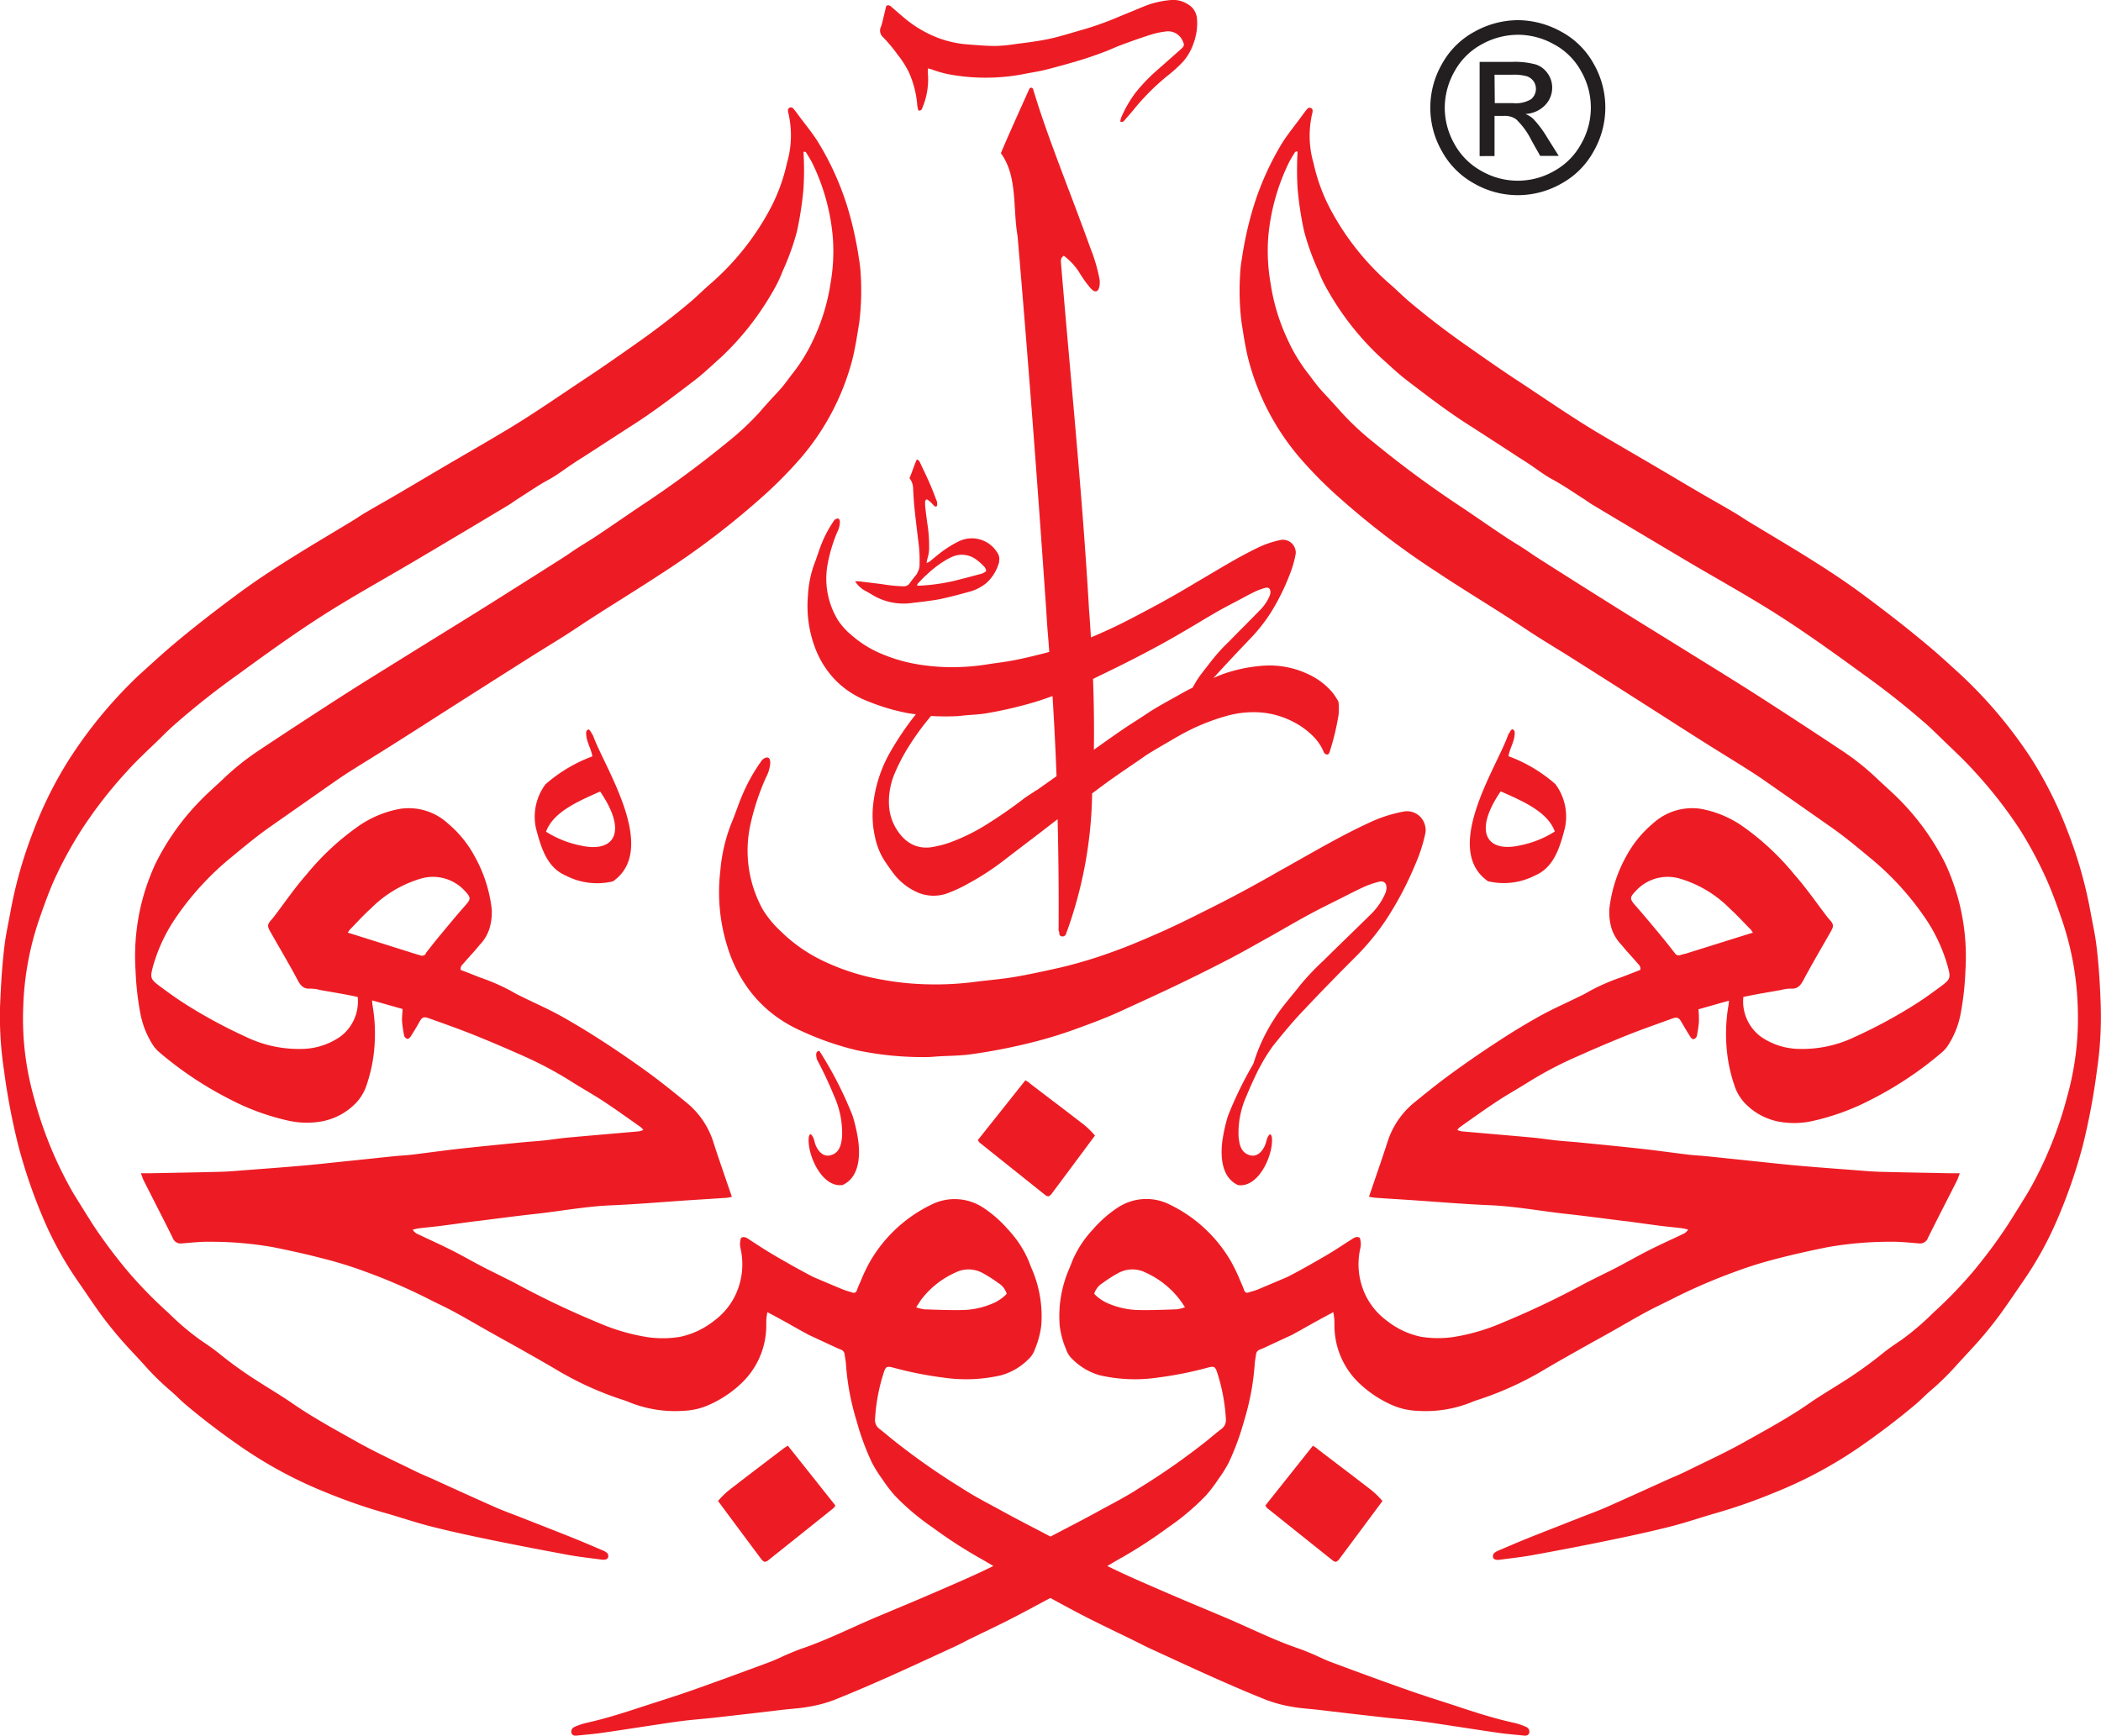 <svg xmlns="http://www.w3.org/2000/svg" viewBox="0 0 57.497 47.507"><defs><style>.a{fill:#ed1c24;fill-rule:evenodd;}.b{fill:#231f20;}</style></defs><title>al-mahboob-logo-symbol</title><path class="a" d="M28.186,29.649c-.036-.027-.075-.05-.124-.082l-1.3,1.635a.29.29,0,0,0,.042.068q.908.727,1.818,1.453a.254.254,0,0,0,.072.023.283.283,0,0,0,.071-.052c.4-.536.8-1.073,1.2-1.613a2.227,2.227,0,0,0-.406-.376c-.457-.356-.919-.7-1.38-1.056"/><path class="a" d="M34.753,16.807a6.066,6.066,0,0,0,.529-1.049,2.992,2.992,0,0,0,.171-.57.3.3,0,0,0-.007-.158.352.352,0,0,0-.432-.244,2.7,2.7,0,0,0-.593.205c-.538.26-1.045.574-1.56.876-.208.122-.415.248-.625.368-.247.141-.495.281-.747.414-.332.176-.664.355-1,.514-.21.1-.421.194-.634.283-.017-.272-.034-.532-.053-.774-.181-3.146-.5-6.268-.761-9.407-.01-.126-.027-.2.072-.264a1.739,1.739,0,0,1,.406.428,3.44,3.44,0,0,0,.315.447c.219.251.285-.031.256-.234a4.556,4.556,0,0,0-.247-.844c-.558-1.554-1.189-3.071-1.57-4.359a.057.057,0,0,0-.1-.015c-.264.59-.529,1.168-.783,1.769.461.626.324,1.5.457,2.265.287,3.344.539,6.676.77,10.025.022.293.034.585.061.875.013.16.025.324.037.485-.032.009-.063.019-.095.027-.286.072-.573.144-.863.2-.252.05-.51.077-.764.118a5.9,5.9,0,0,1-.818.071,5.468,5.468,0,0,1-.885-.05,4.4,4.4,0,0,1-1.134-.3,2.993,2.993,0,0,1-.86-.531,1.9,1.9,0,0,1-.357-.393,2.181,2.181,0,0,1-.289-1.549,4.273,4.273,0,0,1,.265-.878.62.62,0,0,0,.07-.262.181.181,0,0,0-.015-.078.064.064,0,0,0-.051-.026.158.158,0,0,0-.112.083,3.157,3.157,0,0,0-.306.566c-.082.192-.138.4-.215.589a3.006,3.006,0,0,0-.176.882,3.238,3.238,0,0,0,.187,1.395,2.592,2.592,0,0,0,.448.778,2.393,2.393,0,0,0,.544.476,2.6,2.6,0,0,0,.474.238,5.7,5.7,0,0,0,1.063.317c.079.014.158.024.238.034a8.228,8.228,0,0,0-.7,1.032,3.692,3.692,0,0,0-.472,1.477,2.66,2.66,0,0,0,.054.848,1.9,1.9,0,0,0,.244.626c.073.112.15.222.229.33a1.669,1.669,0,0,0,.618.528,1.108,1.108,0,0,0,.906.053,3.872,3.872,0,0,0,.511-.236,7.331,7.331,0,0,0,.989-.636c.332-.256.666-.509,1-.764l.5-.386c.025,1.015.034,2.038.027,3.057.036.036,0,.1.046.132s.1.027.147-.021a11.617,11.617,0,0,0,.725-3.875c.037-.027.075-.053.111-.081.359-.274.733-.528,1.106-.782.12-.081.237-.169.36-.244.258-.156.518-.307.779-.457a5.767,5.767,0,0,1,1.287-.545,2.723,2.723,0,0,1,.94-.108,2.327,2.327,0,0,1,.967.284A2.059,2.059,0,0,1,36,20.22a1.307,1.307,0,0,1,.222.353.113.113,0,0,0,.094.079c.055,0,.062-.051.078-.09a.181.181,0,0,0,.009-.031,6.763,6.763,0,0,0,.23-.972,1.728,1.728,0,0,0,0-.322.128.128,0,0,0-.019-.06,1.959,1.959,0,0,0-.153-.227,1.888,1.888,0,0,0-.621-.478,2.462,2.462,0,0,0-1.152-.257,4.15,4.15,0,0,0-1.169.217,3.317,3.317,0,0,0-.311.126q.5-.55,1.013-1.084a4.546,4.546,0,0,0,.531-.667m-6.394,4.824c-.109.077-.226.145-.334.224a12.366,12.366,0,0,1-1.1.758,5.339,5.339,0,0,1-.943.452,2.828,2.828,0,0,1-.452.116.9.9,0,0,1-.537-.056.949.949,0,0,1-.328-.254,1.374,1.374,0,0,1-.331-.774,1.96,1.96,0,0,1,.158-.943,5.135,5.135,0,0,1,.4-.757,7.3,7.3,0,0,1,.588-.8q.333.02.667.006c.081,0,.161-.013.241-.021.2-.018.4-.025.593-.056a11.3,11.3,0,0,0,1.164-.26c.223-.061.443-.134.66-.215q.068,1.083.11,2.194l-.549.388m4.823-3.592c-.156.211-.331.408-.468.635-.029.049-.056.1-.083.147l-.053.025c-.164.081-.321.175-.48.263-.244.135-.489.269-.721.425s-.471.3-.7.459c-.251.173-.5.349-.747.526.009-.661,0-1.317-.024-1.938.3-.146.6-.291.9-.442s.621-.319.928-.486c.269-.146.532-.3.8-.457s.506-.305.763-.451c.2-.117.415-.225.624-.336.142-.076.284-.154.429-.223a1.752,1.752,0,0,1,.257-.094c.125-.039.168.047.151.151a.4.4,0,0,1-.037.106,1.221,1.221,0,0,1-.24.342c-.289.3-.583.587-.871.884a4.528,4.528,0,0,0-.424.464"/><path class="a" d="M25.106,15.691c-.071.091-.145.179-.211.274a.191.191,0,0,1-.169.082,4.068,4.068,0,0,1-.583-.058c-.211-.026-.422-.053-.634-.077a.738.738,0,0,0-.108,0,.762.762,0,0,0,.28.26c.063.031.123.07.184.105a1.647,1.647,0,0,0,1.085.228c.127-.017.255-.028.382-.046.149-.021.3-.039.445-.072.238-.053.475-.113.709-.18a1.245,1.245,0,0,0,.509-.25,1.183,1.183,0,0,0,.347-.572.2.2,0,0,0,0-.026.3.3,0,0,0-.054-.24.815.815,0,0,0-1.064-.295,2.883,2.883,0,0,0-.4.242c-.116.08-.223.176-.335.263a.3.3,0,0,1-.131.08.9.9,0,0,1,.023-.123.965.965,0,0,0,.046-.3,3.942,3.942,0,0,0-.038-.584c-.023-.153-.043-.307-.061-.462a1.268,1.268,0,0,1-.011-.185c0-.033,0-.072.05-.087a.582.582,0,0,1,.141.117.483.483,0,0,0,.076.074.039.039,0,0,0,.061-.026.268.268,0,0,0-.023-.155c-.057-.145-.111-.29-.173-.432-.086-.2-.178-.387-.269-.58-.016-.034-.029-.074-.091-.088-.077.168-.127.346-.2.51a.465.465,0,0,1,.1.294c.011.173.018.346.036.518.033.313.071.625.109.938a3.67,3.67,0,0,1,.031.611.4.4,0,0,1-.069.239m.271.037a2.9,2.9,0,0,1,.586-.435c.044-.021.087-.044.132-.061a.652.652,0,0,1,.609.071,1.377,1.377,0,0,1,.231.2.2.2,0,0,1,.063.131.375.375,0,0,1-.189.088c-.23.063-.462.124-.694.181a5.267,5.267,0,0,1-.96.131c-.013,0-.026,0-.05-.007a.226.226,0,0,1,.026-.056c.081-.083.158-.169.246-.243"/><path class="a" d="M24.591,1.527a2.812,2.812,0,0,1,.277.441,2.737,2.737,0,0,1,.236.926,1.064,1.064,0,0,0,.027.128.08.08,0,0,0,.106-.06,2.072,2.072,0,0,0,.118-.368,2.044,2.044,0,0,0,.039-.579,1.1,1.1,0,0,1,0-.142c.046.012.077.017.106.027a2.949,2.949,0,0,0,.454.131,5.407,5.407,0,0,0,1.039.095,5.543,5.543,0,0,0,1.1-.114c.179-.034.36-.061.535-.106q.465-.118.924-.256c.213-.064.423-.138.631-.215.171-.063.335-.142.506-.206.25-.092.5-.183.756-.264a2.189,2.189,0,0,1,.437-.1.435.435,0,0,1,.481.25c.052.107.051.145-.037.223-.2.178-.4.354-.6.531a4.878,4.878,0,0,0-.643.658,3.291,3.291,0,0,0-.4.691.6.6,0,0,0-.026.107.085.085,0,0,0,.117-.033c.1-.113.2-.226.292-.342a6.245,6.245,0,0,1,.888-.878,3.85,3.85,0,0,0,.412-.374,1.444,1.444,0,0,0,.3-.522,1.55,1.55,0,0,0,.092-.657A.5.5,0,0,0,32.478.1.722.722,0,0,0,32.057,0a2.539,2.539,0,0,0-.709.158c-.227.094-.455.189-.683.281a8.892,8.892,0,0,1-.98.358c-.253.07-.5.149-.758.216-.157.041-.316.074-.475.1-.216.036-.433.064-.65.091a4.326,4.326,0,0,1-.555.054c-.267,0-.533-.025-.8-.045a2.9,2.9,0,0,1-.836-.2A3.252,3.252,0,0,1,24.758.5c-.119-.1-.234-.2-.349-.3-.044-.039-.086-.076-.155-.04-.011.044-.021.09-.033.137-.035.142-.065.284-.107.424a.243.243,0,0,0,.054.3,3.95,3.95,0,0,1,.423.513"/><path class="a" d="M35.592,27.74q.745-.793,1.516-1.561a6.752,6.752,0,0,0,.8-.968,9.121,9.121,0,0,0,.816-1.534A4.339,4.339,0,0,0,39,22.838a.461.461,0,0,0,0-.236.507.507,0,0,0-.61-.385,3.808,3.808,0,0,0-.865.276c-.788.359-1.536.8-2.293,1.224-.307.171-.611.349-.92.517-.364.2-.728.393-1.1.579-.488.245-.976.493-1.475.713-.441.194-.885.385-1.341.545a12.483,12.483,0,0,1-1.384.413c-.416.092-.833.186-1.254.257-.366.061-.738.089-1.107.137a8.216,8.216,0,0,1-1.183.065,7.778,7.778,0,0,1-1.272-.119,6.2,6.2,0,0,1-1.62-.5,4.257,4.257,0,0,1-1.21-.835,2.784,2.784,0,0,1-.494-.6,3.333,3.333,0,0,1-.336-2.32,6.646,6.646,0,0,1,.428-1.293.992.992,0,0,0,.115-.387.3.3,0,0,0-.018-.116.088.088,0,0,0-.073-.041.229.229,0,0,0-.165.117,4.729,4.729,0,0,0-.471.827c-.128.282-.219.581-.34.866a4.589,4.589,0,0,0-.3,1.3,4.965,4.965,0,0,0,.2,2.086,3.859,3.859,0,0,0,.6,1.18,3.443,3.443,0,0,0,.759.737,3.8,3.8,0,0,0,.67.378,8,8,0,0,0,1.516.525,8.776,8.776,0,0,0,1.891.185c.116,0,.232-.013.348-.02.286-.016.574-.017.858-.054a15.75,15.75,0,0,0,1.69-.328,12.111,12.111,0,0,0,1.267-.392c.395-.144.788-.291,1.171-.468.488-.225.978-.447,1.464-.679.457-.219.912-.443,1.362-.676.395-.2.784-.423,1.173-.64s.745-.428,1.123-.633c.3-.164.61-.314.917-.469.209-.105.417-.214.63-.31a2.533,2.533,0,0,1,.374-.127c.182-.051.241.079.211.233a.645.645,0,0,1-.06.156,1.8,1.8,0,0,1-.363.5c-.431.427-.87.845-1.3,1.272a6.9,6.9,0,0,0-.634.669c-.236.307-.5.59-.708.922a4.817,4.817,0,0,0-.549,1.16.227.227,0,0,0,.042.231c.092-.013.108-.082.141-.133a6.066,6.066,0,0,1,.333-.521c.241-.3.487-.6.752-.885"/><path class="a" d="M34.583,29c.013-.069.06-.228-.067-.235a10.278,10.278,0,0,0-.909,1.774,4.372,4.372,0,0,0-.16.724c-.053.477.014.98.434,1.174.588.082.989-.891.923-1.325-.021-.049-.034-.1-.087-.028s-.06.186-.107.283c-.08.172-.234.331-.455.235-.2-.083-.24-.283-.26-.5a2.461,2.461,0,0,1,.22-1.111A10.377,10.377,0,0,1,34.583,29"/><path class="a" d="M36.054,39.652c-.036-.027-.075-.05-.124-.082l-1.3,1.635a.29.29,0,0,0,.042.068q.909.727,1.818,1.453a.254.254,0,0,0,.072.023.283.283,0,0,0,.071-.052c.4-.536.8-1.073,1.2-1.613a2.227,2.227,0,0,0-.406-.376c-.457-.356-.919-.7-1.38-1.056"/><path class="a" d="M57.492,27.58c-.02-.585-.051-1.168-.126-1.748-.035-.269-.093-.535-.143-.8a11.924,11.924,0,0,0-.637-2.273,10.954,10.954,0,0,0-.98-1.969,12.4,12.4,0,0,0-1.95-2.325c-.3-.272-.592-.546-.9-.8-.572-.482-1.164-.939-1.763-1.384-.488-.362-.994-.694-1.507-1.014-.539-.337-1.086-.659-1.628-.988-.125-.075-.244-.16-.369-.233-.336-.2-.675-.388-1.011-.585-.409-.24-.816-.483-1.225-.723-.5-.293-1-.581-1.5-.878-.789-.468-1.543-1-2.31-1.5-.467-.309-.925-.632-1.383-.954q-.745-.524-1.446-1.111c-.2-.164-.376-.346-.569-.513A7.212,7.212,0,0,1,36.448,5.8a4.983,4.983,0,0,1-.5-1.331,2.684,2.684,0,0,1-.028-1.4l0-.024a.079.079,0,0,0-.053-.093.094.094,0,0,0-.081.016c-.066.076-.125.159-.185.241-.167.227-.345.445-.5.684A7.823,7.823,0,0,0,34.291,5.7a9.684,9.684,0,0,0-.308,1.4,2.918,2.918,0,0,0-.045.405,7.075,7.075,0,0,0,.038,1.317c.057.356.108.712.2,1.06a6.758,6.758,0,0,0,1.372,2.621,11.519,11.519,0,0,0,1.182,1.187,22.034,22.034,0,0,0,2.629,1.991c.779.518,1.582.994,2.359,1.513.44.294.895.562,1.342.845q.99.626,1.977,1.257c.536.341,1.071.686,1.608,1.025.433.274.872.539,1.3.814.232.148.457.309.684.467q.744.52,1.489,1.043c.352.247.685.523,1.018.8a7.854,7.854,0,0,1,1.518,1.636,4.531,4.531,0,0,1,.654,1.387c.076.281.068.334-.162.506-.246.184-.495.365-.754.528a13.785,13.785,0,0,1-1.631.879,3.32,3.32,0,0,1-1.6.326,1.887,1.887,0,0,1-.975-.334,1.205,1.205,0,0,1-.477-1.085c.344-.076.693-.13,1.04-.193a.987.987,0,0,1,.25-.036c.177.015.266-.067.35-.225.239-.451.5-.89.752-1.334.088-.153.082-.2-.033-.33a.772.772,0,0,1-.053-.061c-.3-.39-.58-.8-.905-1.167a7.051,7.051,0,0,0-1.475-1.364,2.907,2.907,0,0,0-1.092-.44,1.587,1.587,0,0,0-1.307.4,3.091,3.091,0,0,0-.743.919,3.833,3.833,0,0,0-.451,1.427,1.585,1.585,0,0,0,.061.529,1.149,1.149,0,0,0,.272.449c.133.168.283.321.422.484.045.053.112.1.092.2-.17.068-.342.135-.512.2a5.554,5.554,0,0,0-.885.386c-.108.067-.224.12-.338.176-.331.163-.671.312-.995.491q-.59.328-1.156.7-.64.416-1.259.866c-.344.249-.677.515-1.006.785a2.275,2.275,0,0,0-.757,1.076c-.161.5-.337,1-.517,1.53.068.011.123.024.178.028.289.02.578.037.867.056.757.05,1.512.116,2.269.148.708.03,1.4.164,2.1.239.507.055,1.012.124,1.518.187.063.007.126.013.189.022.281.038.562.078.843.114.2.026.409.044.612.069a1.408,1.408,0,0,1,.156.036.275.275,0,0,1-.115.11c-.31.148-.623.288-.929.442s-.605.326-.909.484-.6.295-.893.45a23.646,23.646,0,0,1-2.235,1.062,5.544,5.544,0,0,1-1.333.391,2.9,2.9,0,0,1-.9-.007,2.233,2.233,0,0,1-.925-.435,1.888,1.888,0,0,1-.568-.665,1.955,1.955,0,0,1-.164-1.31.539.539,0,0,0-.013-.3c-.086-.045-.147,0-.212.038-.241.154-.479.314-.726.458-.345.2-.692.4-1.047.58-.268.114-.536.228-.8.339-.083.034-.17.055-.256.082a.087.087,0,0,1-.123-.062c-.031-.087-.068-.171-.106-.254a4.513,4.513,0,0,0-.258-.538,3.885,3.885,0,0,0-1.662-1.545,1.419,1.419,0,0,0-1.444.085,3.265,3.265,0,0,0-.668.59,2.905,2.905,0,0,0-.562.857c-.026.065-.051.131-.079.2A3.249,3.249,0,0,0,29,36.278a2.354,2.354,0,0,0,.175.653.633.633,0,0,0,.116.21,1.724,1.724,0,0,0,.8.5,4.274,4.274,0,0,0,1.6.063,10.017,10.017,0,0,0,1.379-.276c.154-.038.187-.019.236.127a5.01,5.01,0,0,1,.241,1.272.3.3,0,0,1-.119.283c-.131.1-.258.206-.384.311a18.823,18.823,0,0,1-1.863,1.306c-.35.229-.723.419-1.09.62-.334.184-.672.36-1.009.535l-.334.175-.334-.175c-.338-.175-.676-.351-1.01-.535-.366-.2-.74-.391-1.09-.62a18.928,18.928,0,0,1-1.862-1.306c-.127-.1-.253-.212-.384-.311a.3.3,0,0,1-.12-.283,5.011,5.011,0,0,1,.242-1.272c.049-.146.082-.165.236-.127a10,10,0,0,0,1.378.276,4.272,4.272,0,0,0,1.6-.063,1.719,1.719,0,0,0,.8-.5.635.635,0,0,0,.117-.21,2.425,2.425,0,0,0,.175-.653,3.262,3.262,0,0,0-.268-1.568c-.027-.065-.052-.131-.078-.2a2.925,2.925,0,0,0-.562-.857,3.319,3.319,0,0,0-.668-.59,1.421,1.421,0,0,0-1.445-.085,3.9,3.9,0,0,0-1.662,1.545,4.508,4.508,0,0,0-.257.538c-.038.083-.075.167-.106.254a.088.088,0,0,1-.124.062c-.085-.027-.173-.048-.255-.082-.27-.111-.538-.225-.806-.339-.355-.182-.7-.379-1.047-.58-.247-.144-.485-.3-.726-.458-.064-.041-.125-.083-.212-.038a.539.539,0,0,0-.012.3,1.955,1.955,0,0,1-.164,1.31,1.888,1.888,0,0,1-.568.665,2.239,2.239,0,0,1-.925.435,2.9,2.9,0,0,1-.9.007,5.531,5.531,0,0,1-1.333-.391,23.663,23.663,0,0,1-2.236-1.062c-.295-.155-.6-.3-.892-.45s-.6-.329-.909-.484-.62-.294-.929-.442a.276.276,0,0,1-.116-.11,1.462,1.462,0,0,1,.156-.036c.2-.025.408-.043.612-.069.282-.036.563-.076.844-.114.063-.009.125-.015.188-.022.506-.063,1.012-.132,1.519-.187.7-.075,1.4-.209,2.1-.239.757-.032,1.513-.1,2.269-.148.289-.019.578-.036.867-.056.056,0,.111-.017.178-.028-.18-.53-.356-1.028-.517-1.53a2.275,2.275,0,0,0-.757-1.076c-.328-.27-.661-.536-1-.785q-.618-.45-1.259-.866-.567-.369-1.157-.7c-.323-.179-.663-.328-.995-.491-.113-.056-.23-.109-.337-.176a5.564,5.564,0,0,0-.886-.386c-.17-.07-.341-.137-.512-.2-.02-.1.047-.146.093-.2.139-.163.289-.316.422-.484a1.136,1.136,0,0,0,.271-.449,1.56,1.56,0,0,0,.062-.529A3.834,3.834,0,0,0,13,23.457a3.076,3.076,0,0,0-.743-.919,1.584,1.584,0,0,0-1.306-.4,2.907,2.907,0,0,0-1.092.44,7.081,7.081,0,0,0-1.476,1.364c-.325.367-.6.777-.9,1.167-.016.022-.035.041-.052.061-.116.134-.121.177-.034.33.252.444.514.883.753,1.334.084.158.172.24.35.225a.986.986,0,0,1,.249.036c.347.063.7.117,1.04.193a1.2,1.2,0,0,1-.476,1.085,1.89,1.89,0,0,1-.975.334,3.326,3.326,0,0,1-1.605-.326A13.851,13.851,0,0,1,5.1,27.5c-.259-.163-.509-.344-.755-.528-.229-.172-.237-.225-.162-.506a4.533,4.533,0,0,1,.655-1.387,7.828,7.828,0,0,1,1.518-1.636c.333-.275.665-.551,1.018-.8q.744-.521,1.489-1.043c.227-.158.452-.319.684-.467.433-.275.871-.54,1.3-.814.537-.339,1.071-.684,1.607-1.025q.988-.63,1.978-1.257c.446-.283.9-.551,1.341-.845.778-.519,1.581-1,2.359-1.513a22.045,22.045,0,0,0,2.63-1.991,11.62,11.62,0,0,0,1.182-1.187,6.758,6.758,0,0,0,1.372-2.621c.09-.348.141-.7.2-1.06a7.075,7.075,0,0,0,.038-1.317,3.258,3.258,0,0,0-.045-.405,9.819,9.819,0,0,0-.308-1.4,7.826,7.826,0,0,0-.816-1.814c-.15-.239-.329-.457-.5-.684-.06-.082-.12-.165-.185-.241a.1.1,0,0,0-.082-.016.078.078,0,0,0-.052.093.067.067,0,0,0,0,.024,2.684,2.684,0,0,1-.029,1.4,4.947,4.947,0,0,1-.5,1.331,7.215,7.215,0,0,1-1.594,1.976c-.192.167-.374.349-.568.513-.466.393-.95.762-1.446,1.111-.458.322-.917.645-1.384.954-.766.507-1.52,1.037-2.309,1.5-.5.3-1,.585-1.5.878-.409.24-.816.483-1.225.723-.336.2-.675.388-1.011.585-.125.073-.245.158-.369.233-.543.329-1.09.651-1.628.988-.513.32-1.02.652-1.508,1.014-.6.445-1.19.9-1.763,1.384-.307.258-.6.532-.9.8A12.358,12.358,0,0,0,1.89,20.788a10.824,10.824,0,0,0-.98,1.969A11.924,11.924,0,0,0,.273,25.03c-.05.267-.108.533-.143.8C.055,26.412.024,27,0,27.58A9.921,9.921,0,0,0,.11,29.3,18.264,18.264,0,0,0,.5,31.351,14.386,14.386,0,0,0,1.206,33.4a9.6,9.6,0,0,0,.915,1.653c.209.3.414.611.629.909a10.749,10.749,0,0,0,.806.973c.148.16.3.319.442.481a7.249,7.249,0,0,0,.684.663c.135.116.258.246.393.361.514.433,1.047.836,1.6,1.214a11.856,11.856,0,0,0,2.259,1.2A14.951,14.951,0,0,0,10.5,41.4c.437.122.867.272,1.306.383.556.14,1.117.261,1.679.376.687.141,1.376.272,2.065.4.3.055.611.088.917.129a.281.281,0,0,0,.112-.005.1.1,0,0,0,.064-.057.141.141,0,0,0-.018-.109.4.4,0,0,0-.136-.084c-.279-.119-.558-.239-.84-.352-.478-.191-.959-.378-1.439-.567-.219-.086-.441-.165-.656-.26-.57-.252-1.137-.511-1.7-.768-.159-.071-.322-.136-.479-.214-.532-.262-1.073-.509-1.592-.8-.606-.34-1.217-.67-1.792-1.069-.29-.2-.594-.378-.89-.569a11.157,11.157,0,0,1-1.07-.76c-.179-.147-.37-.277-.56-.405a7.264,7.264,0,0,1-.863-.736A11.959,11.959,0,0,1,3.5,34.8a14.013,14.013,0,0,1-.942-1.258c-.192-.3-.377-.6-.562-.9a10.749,10.749,0,0,1-1.069-2.61,7.893,7.893,0,0,1-.292-2.443,8.153,8.153,0,0,1,.443-2.441c.128-.367.258-.736.417-1.088a10.931,10.931,0,0,1,.737-1.349A12.124,12.124,0,0,1,3.486,21.1c.28-.312.592-.592.89-.885.121-.119.242-.24.369-.353A21.613,21.613,0,0,1,6.5,18.47c.838-.612,1.68-1.219,2.557-1.766.76-.473,1.542-.906,2.312-1.362q1.274-.753,2.542-1.515c.092-.055.178-.121.268-.178.278-.176.548-.365.837-.521.221-.119.422-.277.633-.417.147-.1.3-.192.444-.287.412-.266.823-.534,1.236-.8.575-.367,1.118-.785,1.662-1.2.269-.205.514-.444.768-.67A7.728,7.728,0,0,0,21.154,7.97a3.681,3.681,0,0,0,.267-.555,6.8,6.8,0,0,0,.387-1.074,9.231,9.231,0,0,0,.181-1.183,8.4,8.4,0,0,0,0-1c.057-.019.075.02.094.053.049.08.1.16.143.244a5.766,5.766,0,0,1,.565,2.037,5.077,5.077,0,0,1-.063,1.267A5.5,5.5,0,0,1,22.256,9.3a4.6,4.6,0,0,1-.523.868c-.112.141-.215.289-.329.427-.1.12-.21.23-.314.345s-.2.22-.294.332a7.572,7.572,0,0,1-.9.84,28.356,28.356,0,0,1-2.378,1.748c-.394.266-.785.538-1.179.8-.178.12-.363.229-.543.345-.141.092-.278.191-.42.28q-1.077.684-2.156,1.362c-.681.426-1.366.846-2.049,1.271-.591.368-1.185.732-1.771,1.108q-1.17.752-2.328,1.522a7,7,0,0,0-.939.749c-.23.219-.471.426-.69.656a6.749,6.749,0,0,0-1.188,1.685,6.228,6.228,0,0,0-.318.846,6.046,6.046,0,0,0-.227,2.087,7.851,7.851,0,0,0,.131,1.166,2.428,2.428,0,0,0,.351.877.881.881,0,0,0,.154.174c.122.106.248.208.376.307a9.762,9.762,0,0,0,1.55.983,6.5,6.5,0,0,0,1.64.6,2.314,2.314,0,0,0,.833.025,1.734,1.734,0,0,0,1.031-.551,1.306,1.306,0,0,0,.255-.449,4.277,4.277,0,0,0,.185-.766,4.6,4.6,0,0,0-.023-1.434c-.005-.038-.008-.078-.01-.121.275.074.55.156.832.234,0,.127-.019.234-.012.34a2.963,2.963,0,0,0,.06.4.132.132,0,0,0,.085.079c.022.006.065-.027.083-.054.083-.13.165-.262.241-.4s.12-.163.267-.11c.407.146.814.29,1.216.45.451.181.9.374,1.342.57a10.38,10.38,0,0,1,1.372.732c.281.178.574.34.853.524.345.227.68.47,1.019.708a.445.445,0,0,1,.065.074.781.781,0,0,1-.124.037c-.645.057-1.291.111-1.936.17-.22.02-.438.055-.658.079-.189.02-.378.031-.566.049-.576.057-1.153.112-1.728.176-.439.048-.877.111-1.316.164-.152.018-.3.024-.457.039-.471.048-.942.1-1.413.147-.382.04-.764.083-1.147.116-.509.045-1.018.082-1.528.121-.236.018-.472.04-.709.046-.637.017-1.274.027-1.912.04H3.856c.03.077.051.147.083.211.262.519.529,1.035.787,1.556a.229.229,0,0,0,.247.153c.262-.02.526-.051.788-.045a9.842,9.842,0,0,1,1.713.148c.455.092.908.191,1.356.308a10.933,10.933,0,0,1,1.147.354,15.708,15.708,0,0,1,1.69.725c.253.131.515.249.766.385.326.176.645.365.968.547.286.161.574.318.86.48.313.177.627.354.937.537a8.951,8.951,0,0,0,1.752.812c.08.027.162.05.239.083a3.346,3.346,0,0,0,1.516.248,1.886,1.886,0,0,0,.719-.172,3.1,3.1,0,0,0,.867-.583,2.181,2.181,0,0,0,.679-1.6c0-.059,0-.119.005-.179s.014-.095.025-.167c.153.082.3.158.437.236.222.122.442.25.665.37a.269.269,0,0,1,.029.016l.777.361.1.042a.152.152,0,0,1,.106.128c.011.091.032.182.037.273a6.864,6.864,0,0,0,.289,1.544,6.981,6.981,0,0,0,.424,1.153,3.537,3.537,0,0,0,.281.448,4.025,4.025,0,0,0,.339.446,6.588,6.588,0,0,0,1.035.875,12.875,12.875,0,0,0,1.253.817c.139.077.276.158.413.24l-.022.01c-.474.234-.96.443-1.444.653-.572.249-1.148.488-1.723.73-.672.282-1.324.615-2.013.853-.135.046-.266.1-.4.156-.175.074-.346.162-.523.228-.693.257-1.387.513-2.084.759-.422.15-.85.283-1.277.422-.546.178-1.092.36-1.654.483a1.686,1.686,0,0,0-.314.107.14.14,0,0,0-.093.168c.028.078.092.078.158.071.225-.023.451-.041.675-.073.427-.06.854-.128,1.28-.192.3-.044.593-.092.89-.13s.576-.058.864-.089c.356-.039.711-.081,1.067-.121l.846-.1c.24-.027.483-.04.72-.084a3.652,3.652,0,0,0,.686-.183c.5-.2.986-.409,1.474-.626.6-.268,1.2-.547,1.8-.823.134-.062.266-.13.4-.2.38-.186.763-.366,1.14-.558s.738-.39,1.106-.586c.368.2.734.4,1.105.586s.76.372,1.141.558c.133.065.265.133.4.2.6.276,1.2.555,1.8.823.488.217.977.43,1.473.626a3.693,3.693,0,0,0,.686.183c.237.044.48.057.721.084l.846.1c.355.04.711.082,1.067.121.287.031.576.053.863.089s.594.086.89.13c.427.064.853.132,1.281.192.224.032.45.05.675.073.065.007.13.007.158-.071a.141.141,0,0,0-.093-.168,1.671,1.671,0,0,0-.315-.107c-.562-.123-1.107-.3-1.654-.483-.426-.139-.854-.272-1.277-.422-.7-.246-1.39-.5-2.083-.759-.178-.066-.348-.154-.523-.228-.131-.055-.263-.11-.4-.156-.69-.238-1.342-.571-2.014-.853-.574-.242-1.15-.481-1.723-.73-.484-.21-.969-.419-1.444-.653l-.021-.01c.137-.082.274-.163.413-.24a12.983,12.983,0,0,0,1.252-.817,6.55,6.55,0,0,0,1.036-.875,4.025,4.025,0,0,0,.339-.446,3.654,3.654,0,0,0,.281-.448,7.073,7.073,0,0,0,.424-1.153,6.92,6.92,0,0,0,.289-1.544c.005-.091.025-.182.037-.273a.15.15,0,0,1,.106-.128l.1-.042.777-.361.029-.016c.224-.12.443-.248.665-.37.142-.078.285-.154.437-.236.011.072.021.119.025.167s.006.12.006.179a2.184,2.184,0,0,0,.678,1.6,3.131,3.131,0,0,0,.867.583,1.89,1.89,0,0,0,.719.172,3.351,3.351,0,0,0,1.517-.248c.077-.033.159-.056.239-.083a8.943,8.943,0,0,0,1.751-.812c.31-.183.624-.36.938-.537.286-.162.574-.319.86-.48.323-.182.642-.371.968-.547.251-.136.512-.254.766-.385a15.779,15.779,0,0,1,1.689-.725,10.933,10.933,0,0,1,1.147-.354c.449-.117.9-.216,1.356-.308a9.845,9.845,0,0,1,1.714-.148c.262-.006.525.025.788.045a.229.229,0,0,0,.246-.153c.258-.521.526-1.037.788-1.556.032-.064.053-.134.083-.211h-.259c-.637-.013-1.274-.023-1.911-.04-.237-.006-.473-.028-.71-.046-.509-.039-1.019-.076-1.528-.121-.382-.033-.764-.076-1.147-.116-.471-.048-.942-.1-1.413-.147-.152-.015-.3-.021-.456-.039-.439-.053-.877-.116-1.317-.164-.575-.064-1.151-.119-1.727-.176-.189-.018-.378-.029-.566-.049-.22-.024-.439-.059-.659-.079-.645-.059-1.29-.113-1.935-.17a.781.781,0,0,1-.124-.037.5.5,0,0,1,.064-.074c.339-.238.675-.481,1.02-.708.278-.184.571-.346.853-.524A10.38,10.38,0,0,1,43.2,28.9c.445-.2.891-.389,1.342-.57.4-.16.809-.3,1.216-.45.147-.053.19-.026.267.11s.157.267.241.4c.017.027.061.06.082.054a.136.136,0,0,0,.086-.079,2.809,2.809,0,0,0,.059-.4,2.908,2.908,0,0,0-.012-.34c.282-.078.558-.16.833-.234,0,.043-.005.083-.011.121a4.628,4.628,0,0,0-.022,1.434,4.193,4.193,0,0,0,.185.766,1.3,1.3,0,0,0,.254.449,1.734,1.734,0,0,0,1.032.551,2.309,2.309,0,0,0,.832-.025,6.518,6.518,0,0,0,1.641-.6,9.807,9.807,0,0,0,1.55-.983c.127-.1.253-.2.376-.307a.876.876,0,0,0,.153-.174,2.412,2.412,0,0,0,.352-.877,7.85,7.85,0,0,0,.13-1.166,6.046,6.046,0,0,0-.227-2.087,6.359,6.359,0,0,0-.317-.846,6.775,6.775,0,0,0-1.188-1.685c-.219-.23-.461-.437-.691-.656a6.923,6.923,0,0,0-.938-.749q-1.158-.771-2.328-1.522c-.586-.376-1.18-.74-1.772-1.108-.682-.425-1.367-.845-2.049-1.271q-1.08-.676-2.156-1.362c-.142-.089-.279-.188-.42-.28-.18-.116-.364-.225-.542-.345-.4-.265-.785-.537-1.179-.8A28.356,28.356,0,0,1,37.6,12.115a7.5,7.5,0,0,1-.9-.84c-.1-.112-.2-.222-.3-.332s-.214-.225-.313-.345c-.114-.138-.218-.286-.329-.427A4.55,4.55,0,0,1,35.24,9.3a5.53,5.53,0,0,1-.469-1.548,5.125,5.125,0,0,1-.063-1.267,5.789,5.789,0,0,1,.566-2.037c.042-.084.093-.164.142-.244.02-.033.038-.072.094-.053a8.62,8.62,0,0,0,0,1,9.056,9.056,0,0,0,.18,1.183,6.805,6.805,0,0,0,.388,1.074,3.588,3.588,0,0,0,.267.555,7.675,7.675,0,0,0,1.4,1.786c.253.226.5.465.768.67.544.415,1.086.833,1.662,1.2.413.264.824.532,1.236.8.148.1.3.19.443.287.211.14.413.3.633.417.29.156.56.345.837.521.091.057.177.123.269.178q1.269.759,2.541,1.515c.77.456,1.552.889,2.312,1.362.877.547,1.719,1.154,2.558,1.766a21.613,21.613,0,0,1,1.755,1.393c.126.113.247.234.369.353.3.293.61.573.889.885a12.215,12.215,0,0,1,1.257,1.605A10.924,10.924,0,0,1,56,24.055c.159.352.289.721.417,1.088a8.122,8.122,0,0,1,.444,2.441,7.924,7.924,0,0,1-.293,2.443,10.376,10.376,0,0,1-.482,1.421,10.252,10.252,0,0,1-.587,1.189c-.184.3-.369.6-.561.9A14.024,14.024,0,0,1,54,34.8a11.959,11.959,0,0,1-1.1,1.137,7.176,7.176,0,0,1-.862.736c-.191.128-.382.258-.56.405a11.284,11.284,0,0,1-1.07.76c-.3.191-.6.368-.89.569-.575.4-1.187.729-1.793,1.069-.518.29-1.059.537-1.592.8-.157.078-.319.143-.478.214-.569.257-1.136.516-1.706.768-.215.095-.437.174-.655.26-.48.189-.961.376-1.44.567-.281.113-.561.233-.84.352a.41.41,0,0,0-.135.084.141.141,0,0,0-.018.109c0,.024.039.049.064.057a.281.281,0,0,0,.112.005c.305-.041.613-.074.916-.129.69-.126,1.379-.257,2.066-.4.561-.115,1.122-.236,1.679-.376.439-.111.869-.261,1.3-.383a14.968,14.968,0,0,0,1.565-.551,11.856,11.856,0,0,0,2.259-1.2c.551-.378,1.085-.781,1.6-1.214.136-.115.259-.245.394-.361a7.249,7.249,0,0,0,.684-.663c.146-.162.294-.321.441-.481a10.749,10.749,0,0,0,.806-.973c.216-.3.421-.605.63-.909a9.524,9.524,0,0,0,.914-1.653A14.39,14.39,0,0,0,57,31.351a18.264,18.264,0,0,0,.385-2.047,9.921,9.921,0,0,0,.106-1.724M32.209,35.837c-.368.012-.737.028-1.105.018a2.2,2.2,0,0,1-.738-.163,1.17,1.17,0,0,1-.422-.279.537.537,0,0,1,.238-.3,3.476,3.476,0,0,1,.428-.272.8.8,0,0,1,.745-.008,2.427,2.427,0,0,1,.967.788c.032.042.059.088.107.16a1.189,1.189,0,0,1-.22.055m-7.035-.215a2.42,2.42,0,0,1,.967-.788.8.8,0,0,1,.745.008,3.633,3.633,0,0,1,.428.272.531.531,0,0,1,.237.3,1.17,1.17,0,0,1-.422.279,2.2,2.2,0,0,1-.738.163c-.368.01-.736-.006-1.1-.018a1.182,1.182,0,0,1-.219-.055c.048-.072.075-.118.107-.16M11.655,26.1a.122.122,0,0,1-.152.049c-.04-.014-.081-.022-.121-.035L9.9,25.646l-.382-.119a.7.7,0,0,1,.06-.086c.191-.194.374-.4.575-.578a3.2,3.2,0,0,1,1.364-.815,1.18,1.18,0,0,1,1.214.348c.167.178.153.219-.009.4-.226.257-.444.52-.662.783-.14.168-.275.34-.409.512m34.459.014c-.04.013-.082.021-.121.035a.122.122,0,0,1-.152-.049c-.134-.172-.27-.344-.409-.512-.219-.263-.437-.526-.662-.783-.163-.185-.177-.226-.009-.4a1.179,1.179,0,0,1,1.214-.348,3.194,3.194,0,0,1,1.363.815c.2.182.385.384.576.578a1.033,1.033,0,0,1,.06.086l-.382.119-1.478.463"/><path class="a" d="M41.27,20.12c-.3.87-1.816,3.114-.549,4A1.865,1.865,0,0,0,42,23.967c.5-.214.672-.7.825-1.3a1.485,1.485,0,0,0-.26-1.206,4.093,4.093,0,0,0-1.282-.763c.03-.229.183-.412.168-.672-.077-.168-.138.046-.184.092m1.283,2.641a2.787,2.787,0,0,1-.962.382c-.9.2-1.282-.367-.519-1.481.58.259,1.283.549,1.481,1.1"/><path class="a" d="M22.784,31.6c-.22.1-.374-.062-.454-.235-.047-.1-.04-.193-.107-.283-.054-.075-.067-.02-.087.028-.067.435.334,1.408.922,1.325.421-.193.488-.7.434-1.173a4.308,4.308,0,0,0-.16-.725,10.234,10.234,0,0,0-.909-1.773c-.127.007-.08.165-.067.234a10.492,10.492,0,0,1,.468.994,2.475,2.475,0,0,1,.221,1.111c-.02.214-.061.414-.261.5"/><path class="a" d="M21,42.725q.91-.725,1.817-1.452a.267.267,0,0,0,.043-.069c-.43-.541-.859-1.083-1.3-1.635-.049.032-.088.055-.124.082-.461.351-.923.7-1.381,1.056a2.292,2.292,0,0,0-.405.376q.6.81,1.2,1.613a.26.26,0,0,0,.071.052A.254.254,0,0,0,21,42.725"/><path class="a" d="M14.668,22.67c.153.595.321,1.084.825,1.3a1.859,1.859,0,0,0,1.282.153c1.267-.885-.244-3.13-.549-4-.046-.046-.107-.26-.184-.092-.015.26.138.443.168.672a4.1,4.1,0,0,0-1.282.764,1.484,1.484,0,0,0-.26,1.206m1.756-1.008c.763,1.115.382,1.679-.519,1.481a2.787,2.787,0,0,1-.962-.382c.2-.549.9-.839,1.481-1.1"/><path class="b" d="M41.537.552a2.456,2.456,0,0,1,1.177.309,2.206,2.206,0,0,1,.9.886,2.406,2.406,0,0,1,0,2.391,2.222,2.222,0,0,1-.885.887,2.4,2.4,0,0,1-2.383,0,2.239,2.239,0,0,1-.887-.887,2.4,2.4,0,0,1,.005-2.391,2.217,2.217,0,0,1,.9-.886A2.453,2.453,0,0,1,41.537.552m0,.4a2.036,2.036,0,0,0-.983.259,1.851,1.851,0,0,0-.747.739,2.024,2.024,0,0,0-.269,1,2,2,0,0,0,.265.991,1.875,1.875,0,0,0,.74.74,1.995,1.995,0,0,0,1.987,0,1.866,1.866,0,0,0,.739-.74,1.994,1.994,0,0,0,0-1.992,1.827,1.827,0,0,0-.747-.739,2.033,2.033,0,0,0-.98-.259m-1.05,3.322V1.694h.885a2.142,2.142,0,0,1,.656.072.633.633,0,0,1,.324.249.657.657,0,0,1,.121.377.682.682,0,0,1-.2.492.794.794,0,0,1-.535.235.691.691,0,0,1,.219.137,2.9,2.9,0,0,1,.381.511l.314.5h-.507l-.229-.406a2.082,2.082,0,0,0-.434-.6.539.539,0,0,0-.333-.089H40.9V4.271Zm.415-1.45h.5a.813.813,0,0,0,.494-.108.368.368,0,0,0,.068-.49.375.375,0,0,0-.176-.135,1.3,1.3,0,0,0-.417-.044H40.9Z"/></svg>